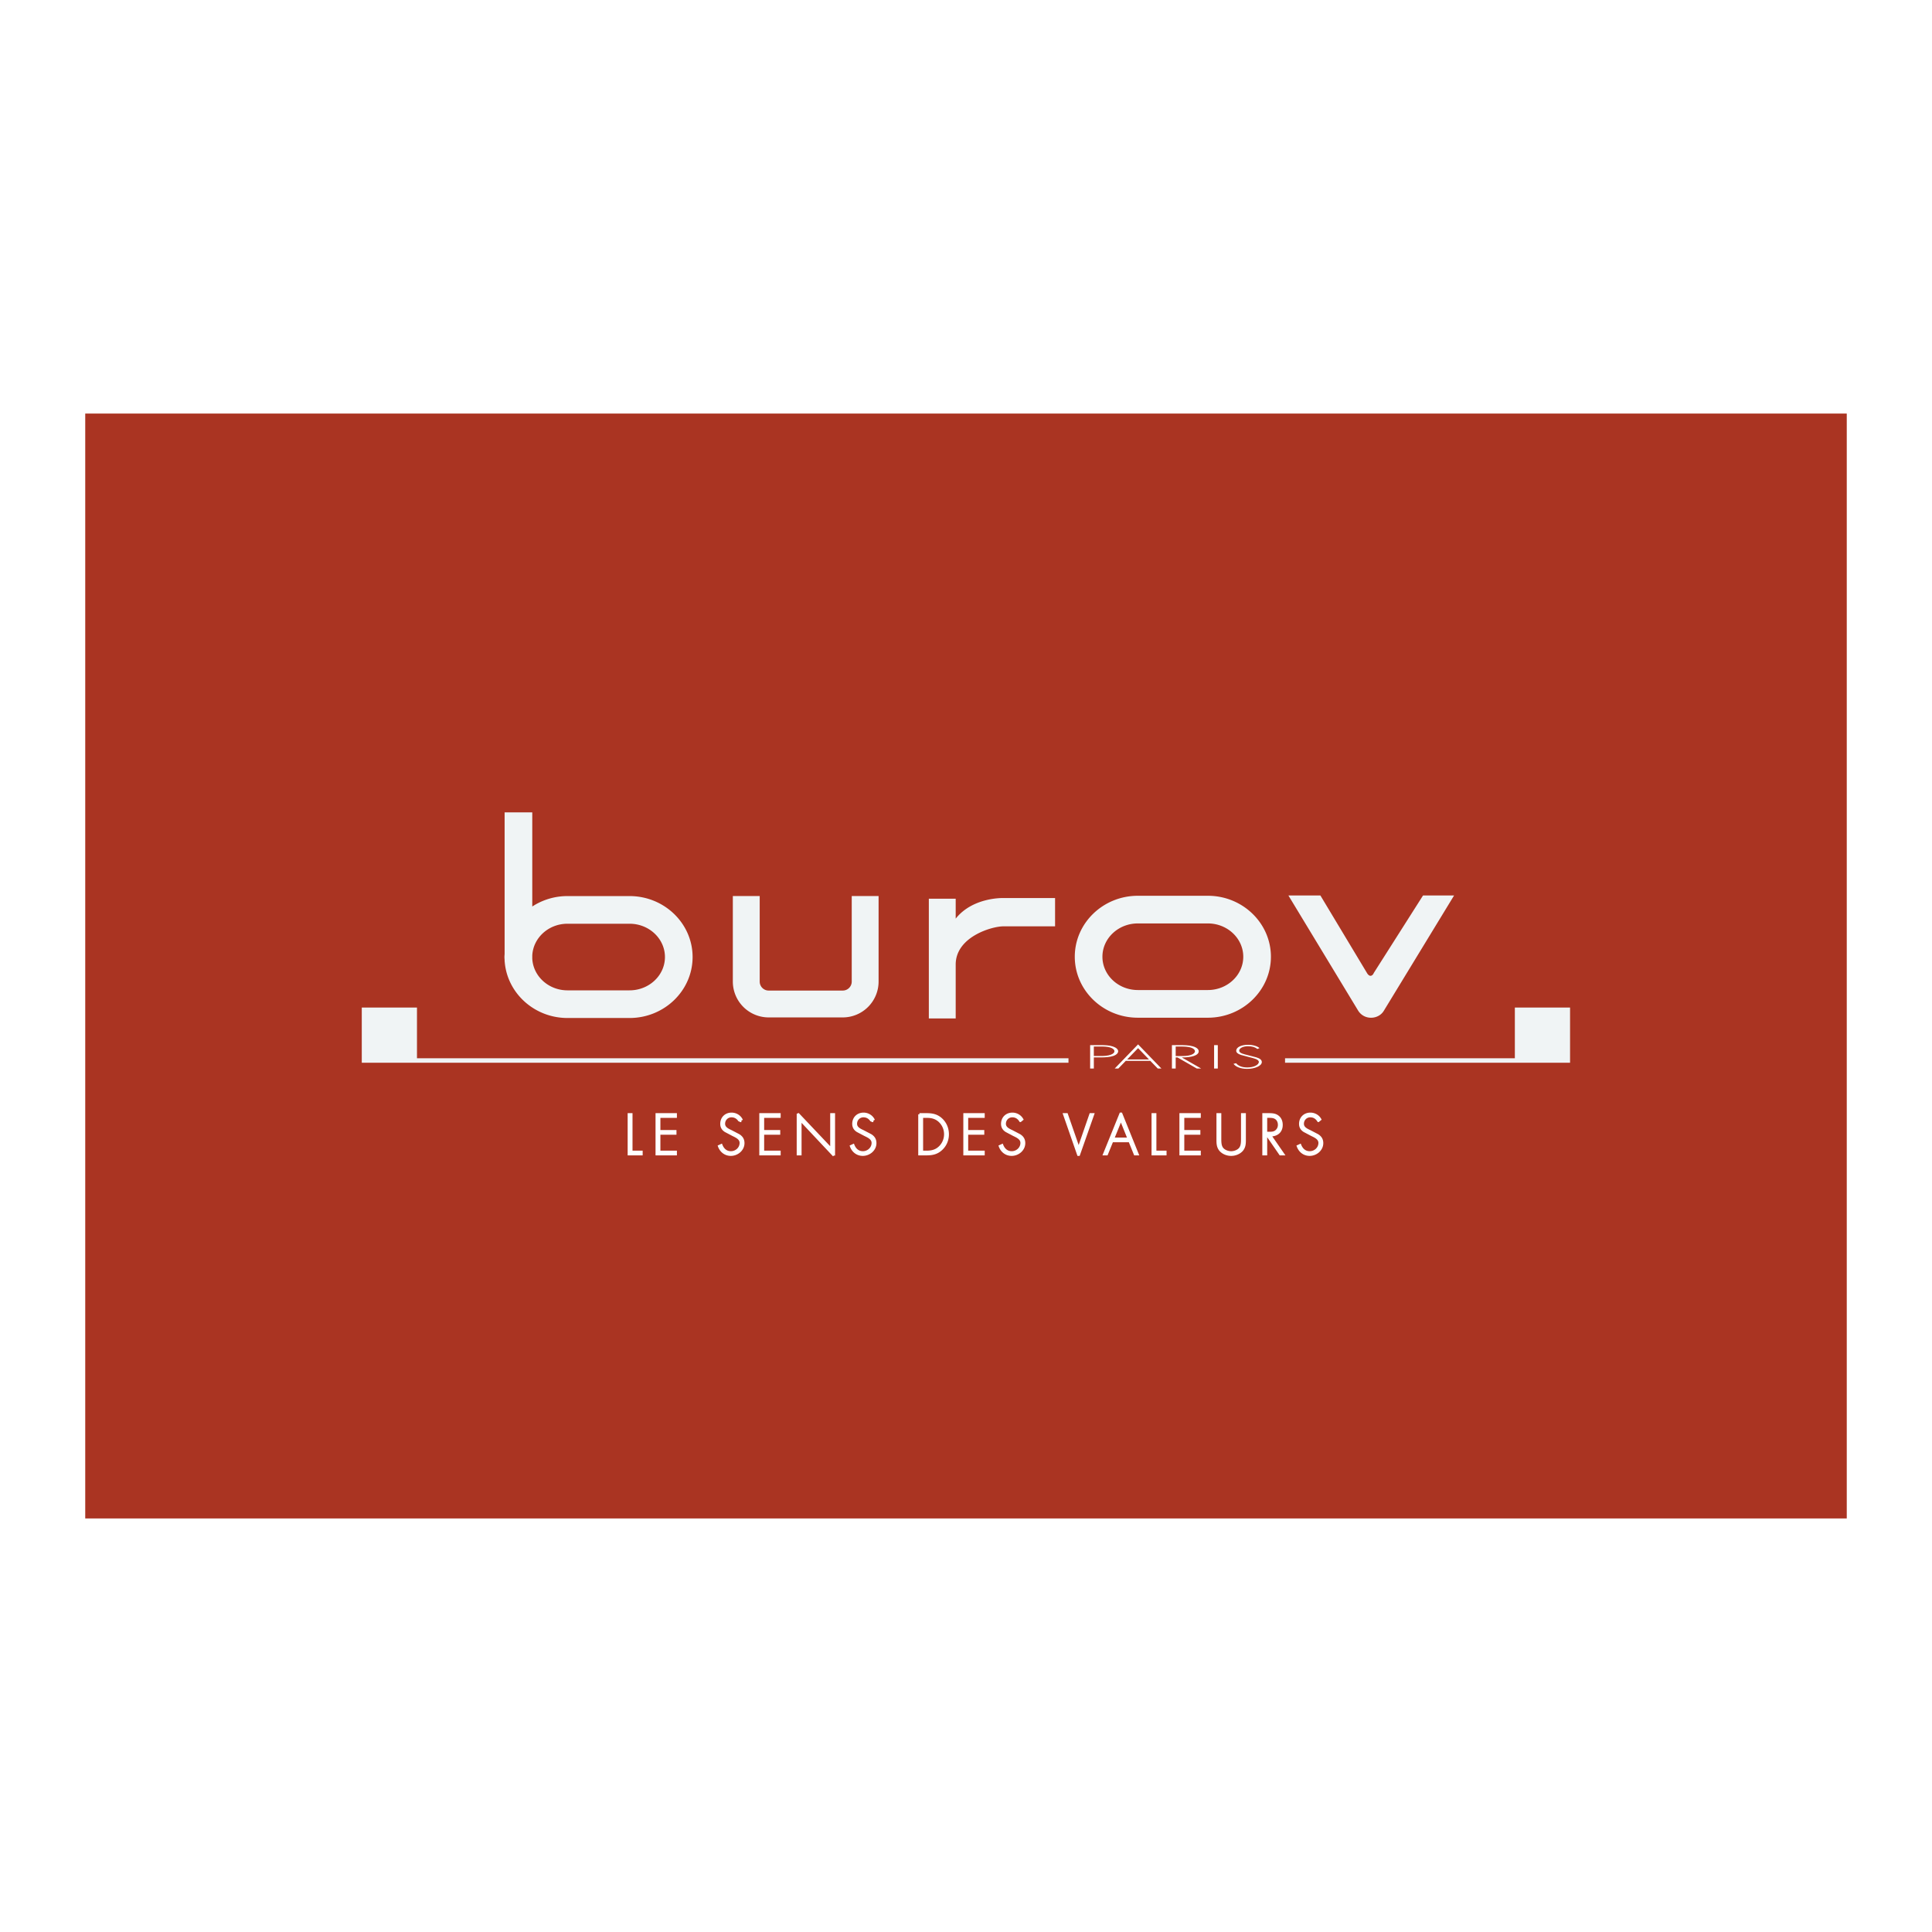 <svg xmlns="http://www.w3.org/2000/svg" width="2500" height="2500" viewBox="0 0 192.756 192.756"><g fill-rule="evenodd" clip-rule="evenodd"><path fill="#fff" d="M0 0h192.756v192.756H0V0z"/><path fill="#aa3422" d="M184.252 151.496H8.504V41.261h175.748v110.235z"/><path d="M62.81 89.402h-6.189a6.414 6.414 0 0 0-3.516 1.04v-9.391h-2.759v14.11c-.005.107-.017.214-.017.323s.012.215.017.323v.13h.007c.242 3.142 2.957 5.629 6.268 5.629h6.189c3.469 0 6.291-2.729 6.291-6.082 0-3.353-2.822-6.082-6.291-6.082zm0 9.405h-6.189c-1.891 0-3.426-1.407-3.516-3.165v-.315c.09-1.758 1.625-3.166 3.516-3.166h6.189c1.947 0 3.532 1.491 3.532 3.323 0 1.832-1.585 3.323-3.532 3.323zM120.51 89.372h-6.988c-3.469 0-6.291 2.729-6.291 6.083 0 3.353 2.822 6.082 6.291 6.082h6.988c3.467 0 6.289-2.729 6.289-6.082 0-3.354-2.822-6.083-6.289-6.083zm0 9.404h-6.988c-1.949 0-3.533-1.49-3.533-3.322s1.584-3.323 3.533-3.323h6.988c1.945 0 3.531 1.491 3.531 3.323 0 1.832-1.586 3.322-3.531 3.322zM84.978 89.398v8.536a.896.896 0 0 1-.894.894H76.69a.895.895 0 0 1-.894-.894v-8.536h-2.681v8.536a3.579 3.579 0 0 0 3.575 3.574h7.393a3.578 3.578 0 0 0 3.574-3.574v-8.536h-2.679zM100.074 89.596c-.164.003-3.059-.039-4.724 2.055v-1.984h-2.68v11.945h2.68v-5.379c0-2.765 3.603-3.812 4.753-3.812h5.162v-2.825h-5.191zM137.064 97.071l4.912-7.729h3.098l-7.016 11.514c-.535.876-1.945.96-2.559-.032l-6.953-11.481h3.191l4.66 7.754s.148.259.334.259c.234-.002.333-.285.333-.285z" fill="#f0f4f5"/><path d="M41.602 100.523h-5.507v5.507h70.508v-.447H41.602v-5.06zm109.535 0v5.06h-22.928v.447h28.436v-5.507h-5.508z" fill="#f0f4f5"/><path fill="#fff" stroke="#fff" stroke-width=".232" stroke-miterlimit="2.613" d="M62.99 114.918h1.013v.238h-1.266v-3.98h.253v3.742zM65.772 111.413v1.446h1.604v.238h-1.604v1.821h1.647v.238h-1.9v-3.98h1.9v.237h-1.647zM73.786 111.83c-.18-.285-.433-.47-.808-.47-.428 0-.75.343-.75.76s.396.592.718.744l.76.396c.301.189.455.432.455.792 0 .659-.603 1.155-1.246 1.155-.554 0-.987-.342-1.172-.854l.222-.101c.169.423.48.719.96.719.523 0 .982-.412.982-.94 0-.45-.459-.638-.802-.809l-.719-.379c-.264-.164-.412-.396-.412-.713 0-.591.423-1.009 1.019-1.009.401 0 .781.217.971.561l-.178.148zM77.771 111.413v-.237h-1.9v3.98h1.9v-.238h-1.647v-1.821h1.605v-.238h-1.605v-1.446h1.647zM83.198 115.287l-3.342-3.553v3.422h-.253v-4.034l3.342 3.527v-3.473h.253v4.111zM86.952 111.83c-.18-.285-.433-.47-.808-.47-.428 0-.75.343-.75.76s.396.592.719.744l.76.396c.3.189.454.432.454.792 0 .659-.602 1.155-1.246 1.155-.554 0-.987-.342-1.171-.854l.222-.101c.169.423.48.719.961.719.522 0 .982-.412.982-.94 0-.45-.459-.638-.803-.809l-.718-.379c-.264-.164-.411-.396-.411-.713 0-.591.422-1.009 1.019-1.009.401 0 .781.217.972.561l-.182.148zM91.729 111.176h.718c.58 0 1.04.095 1.478.501.417.391.633.924.633 1.495 0 .548-.21 1.071-.612 1.456-.438.422-.908.528-1.499.528h-.718v-3.98zm.713 3.742c.522 0 .956-.105 1.335-.48a1.79 1.79 0 0 0 .528-1.266 1.78 1.78 0 0 0-.575-1.326c-.38-.343-.792-.433-1.288-.433h-.459v3.505h.459zM96.48 111.413v1.446h1.606v.238H96.48v1.821h1.649v.238h-1.902v-3.98h1.902v.237H96.48zM101.801 111.83c-.18-.285-.432-.47-.807-.47-.428 0-.75.343-.75.76s.396.592.719.744l.76.396c.301.189.453.432.453.792 0 .659-.602 1.155-1.246 1.155-.553 0-.986-.342-1.17-.854l.221-.101c.168.423.48.719.961.719.523 0 .98-.412.98-.94 0-.45-.457-.638-.803-.809l-.717-.379c-.264-.164-.412-.396-.412-.713 0-.591.424-1.009 1.02-1.009.4 0 .781.217.973.561l-.182.148zM107.613 114.575h.012l1.176-3.399h.254l-1.446 4.111-1.431-4.111h.252l1.183 3.399zM110.955 113.846l-.533 1.311h-.258l1.668-4.112 1.662 4.112h-.258l-.533-1.311h-1.748zm.877-2.158l-.781 1.922h1.557l-.776-1.922zM115.258 111.176h-.252v3.98h1.265v-.238h-1.013v-3.742zM119.688 111.413v-.237h-1.901v3.98h1.901v-.238h-1.647v-1.821h1.604v-.238h-1.604v-1.446h1.647zM123.932 111.176h.254v2.48c0 .405 0 .755-.27 1.088-.27.306-.682.464-1.082.464-.402 0-.814-.158-1.084-.464-.268-.333-.268-.683-.268-1.088v-2.48h.252v2.405c0 .36 0 .741.207 1.004.195.254.586.387.893.387.305 0 .695-.133.891-.387.207-.263.207-.644.207-1.004v-2.405zM128.027 115.156h-.289l-1.299-1.885h-.127v1.885h-.254v-3.98h.496c.322 0 .639.005.908.2.285.2.4.518.4.854 0 .691-.48 1.052-1.141 1.041l1.306 1.885zm-1.392-2.123c.248 0 .496-.01.695-.185a.796.796 0 0 0 .281-.629c0-.295-.139-.591-.422-.717-.213-.101-.48-.09-.713-.09h-.164v1.62h.323v.001zM131.533 111.83c-.18-.285-.434-.47-.807-.47-.428 0-.75.343-.75.76s.396.592.719.744l.758.396c.301.189.455.432.455.792 0 .659-.604 1.155-1.246 1.155-.555 0-.986-.342-1.172-.854l.221-.101c.17.423.48.719.961.719.523 0 .982-.412.982-.94 0-.45-.459-.638-.801-.809l-.719-.379c-.266-.164-.412-.396-.412-.713 0-.591.422-1.009 1.02-1.009.4 0 .781.217.971.561l-.18.148z"/><path d="M109.131 106.608h-.367v-2.335h1.02c.453 0 .891.012 1.252.136.354.12.523.297.523.479 0 .167-.162.354-.484.463-.354.124-.838.147-1.291.147h-.652v1.11h-.001zm.668-1.248c.375 0 .715-.019 1.016-.127.252-.093.373-.215.373-.351 0-.145-.145-.291-.436-.378-.293-.089-.66-.094-1.014-.094h-.607v.949h.668v.001zM112.32 105.841l-.746.768h-.361l2.334-2.412 2.33 2.412h-.363l-.746-.768h-2.448zm1.227-1.268l-1.094 1.129h2.182l-1.088-1.129zM119.84 106.608h-.432l-1.924-1.105h-.186v1.105h-.375v-2.335h.732c.479 0 .947.002 1.346.117.422.118.594.305.594.501 0 .407-.711.617-1.688.611l1.933 1.106zm-2.065-1.245c.367 0 .734-.007 1.031-.108.281-.089.414-.229.414-.368 0-.174-.203-.349-.625-.422-.312-.059-.711-.054-1.055-.054h-.242v.952h.477zM121.5 106.608h-.369v-2.335h.369v2.335zM125.451 104.657c-.209-.168-.504-.275-.941-.275-.5 0-.877.201-.877.445 0 .245.463.349.838.438l.889.232c.352.111.531.254.531.465 0 .387-.703.679-1.455.679-.648 0-1.154-.201-1.369-.503l.26-.059c.195.248.561.422 1.121.422.609 0 1.146-.241 1.146-.552 0-.263-.537-.375-.936-.474l-.84-.223c-.309-.097-.48-.234-.48-.42 0-.347.492-.592 1.189-.592.469 0 .912.129 1.135.329l-.211.088z" fill="#fff"/></g></svg>